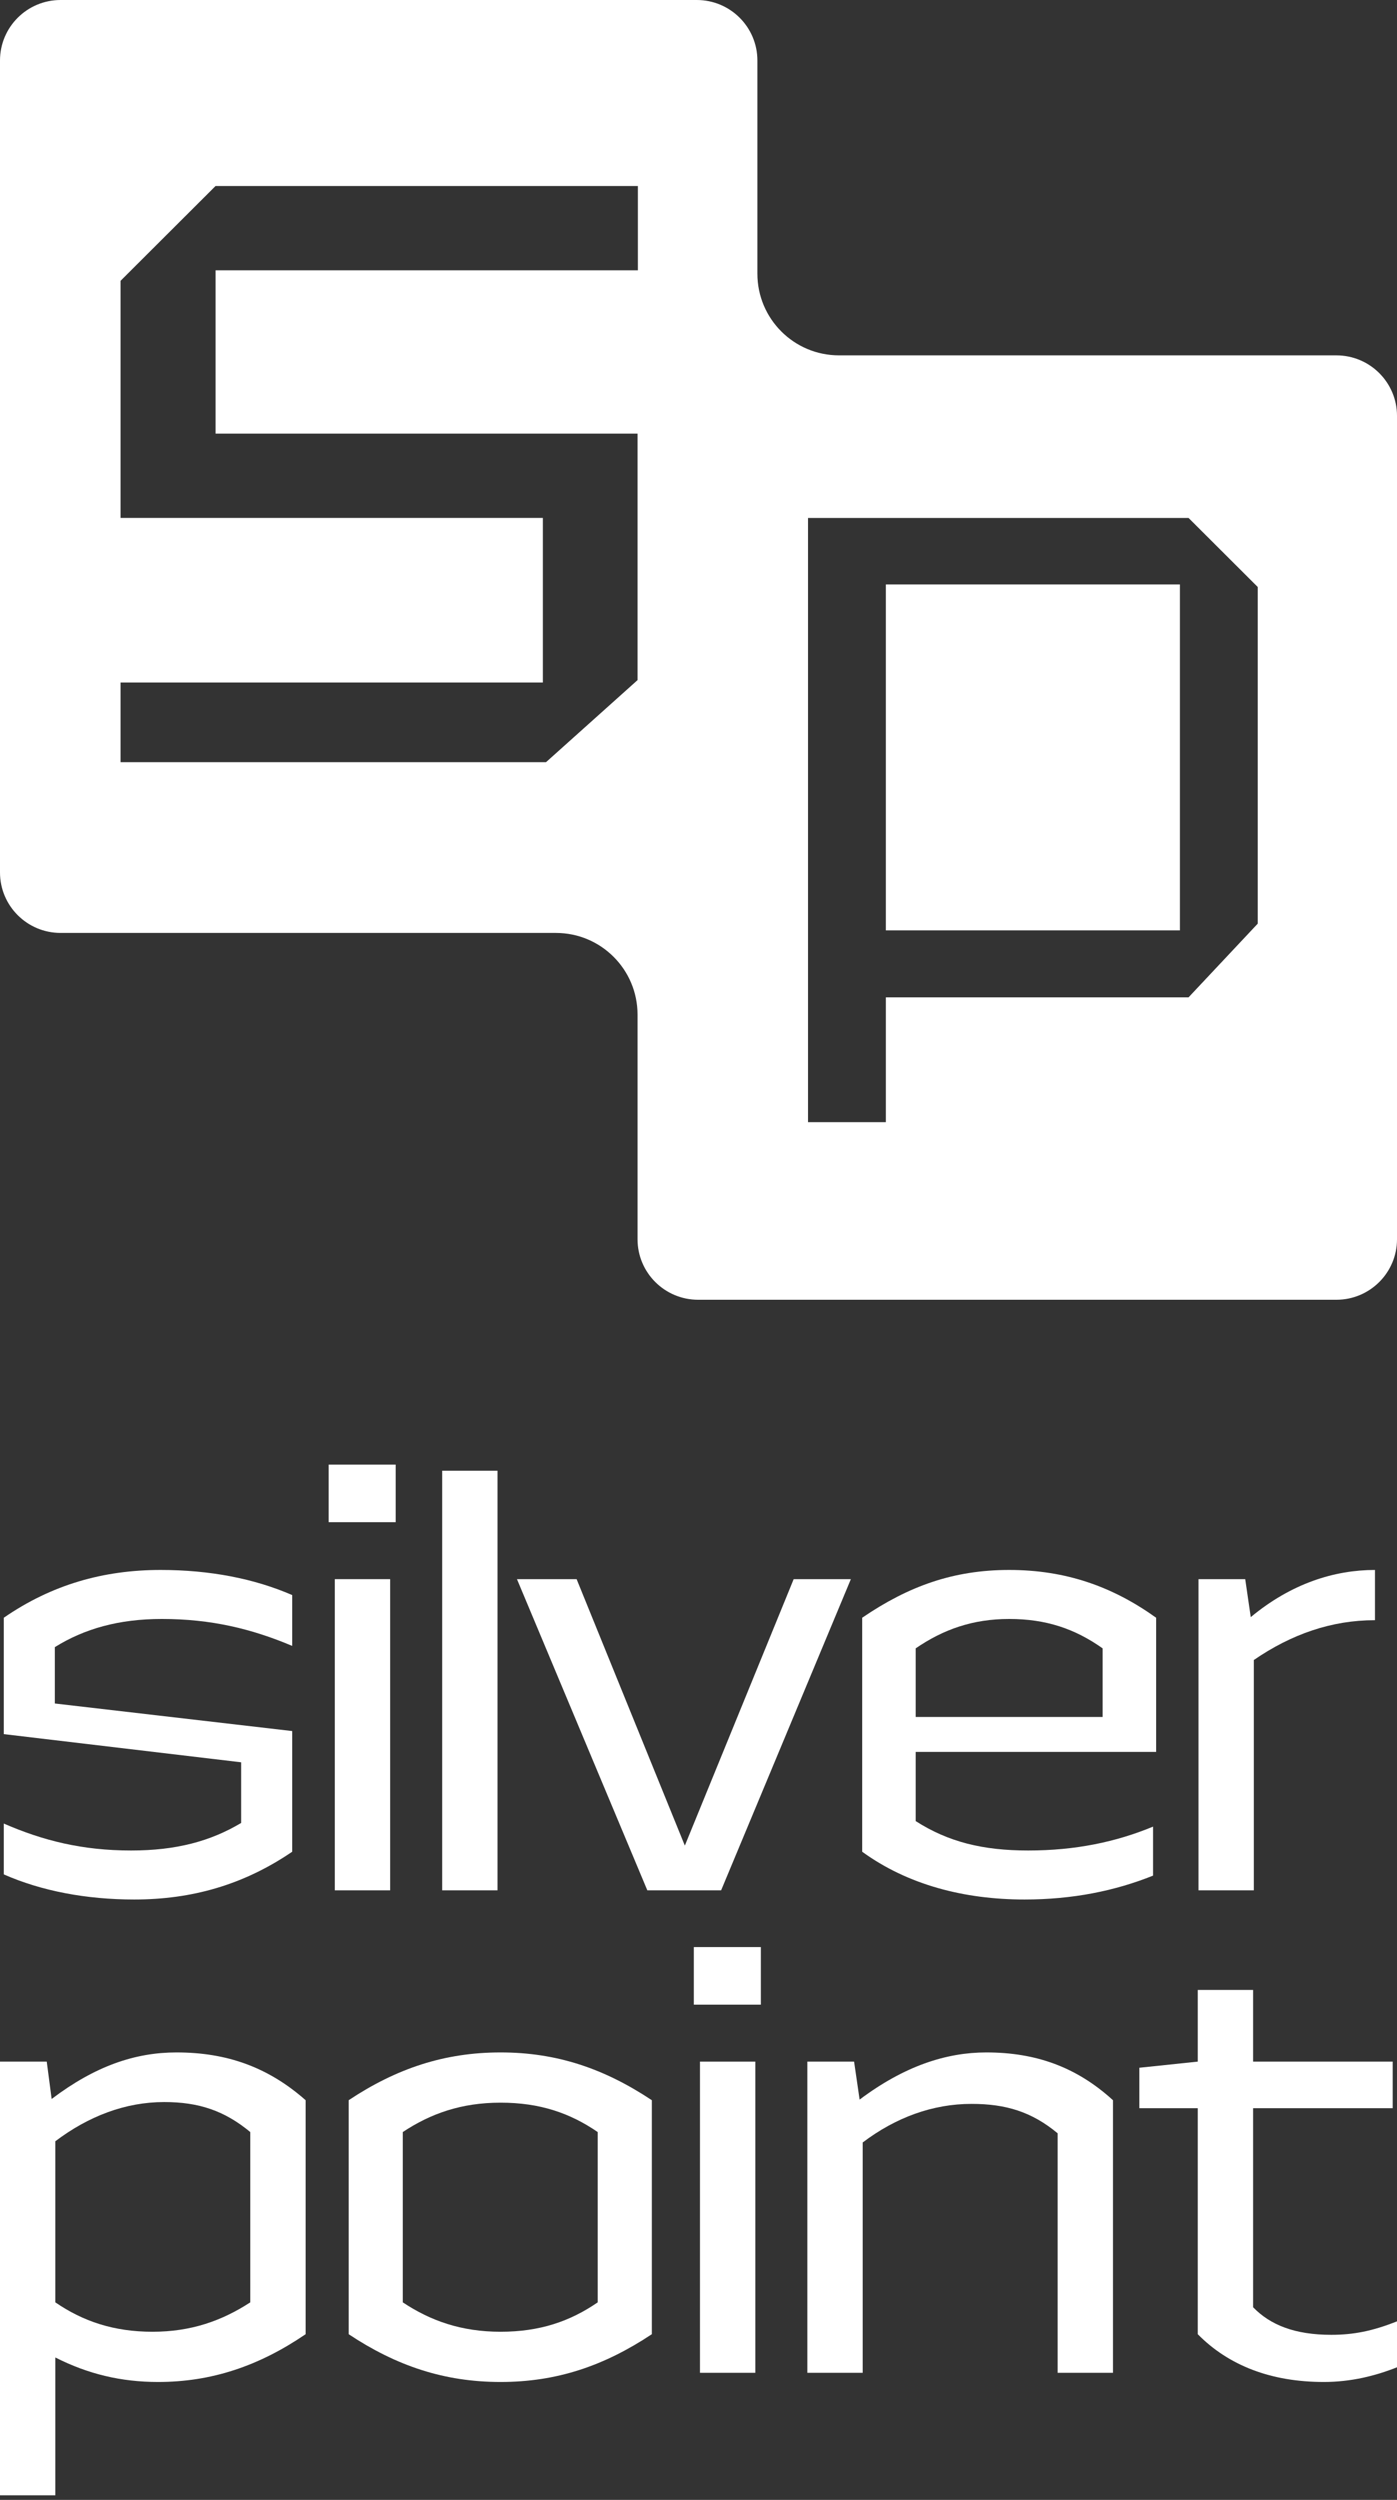 <?xml version="1.0" encoding="UTF-8"?> <svg xmlns="http://www.w3.org/2000/svg" width="284" height="508" viewBox="0 0 284 508" fill="none"><rect x="0" y="0" width="284" height="508" fill="#333333" stroke="none"/><path d="M180.088 189.059H239.866V118.764H180.088V189.059Z" fill="white"></path><path fill-rule="evenodd" clip-rule="evenodd" d="M0 12.295C0 5.504 5.517 0 12.323 0H141.649C148.455 0 153.972 5.504 153.972 12.294V55.617C153.972 64.783 161.402 72.213 170.567 72.213H271.677C278.483 72.213 284 77.718 284 84.507V251.826C284 258.616 278.483 264.121 271.677 264.121H141.931C135.125 264.121 129.608 258.617 129.608 251.826V206.175C129.608 197.009 122.178 189.579 113.013 189.579H12.323C5.517 189.579 0 184.075 0 177.285V12.295ZM129.608 88.117V138.205L111.003 154.879H24.505V138.692H110.359V105.247H24.505V57.067L43.822 37.795H129.676V54.926H43.822V88.117H129.608ZM255.689 119.284V187.692L241.624 202.668H180.088V228.036H164.264V105.252H241.624L255.689 119.284Z" fill="white"></path><path d="M0.771 352.387V328.736C10.522 322.015 21.023 319.027 32.649 319.027C42.65 319.027 51.651 320.77 59.402 324.131V334.462C51.151 330.977 42.9 328.985 32.899 328.985C24.148 328.985 17.147 330.977 11.147 334.711V346.163L59.402 351.764V376.286C49.526 383.008 39.025 385.995 27.273 385.995C17.523 385.995 8.397 384.253 0.771 380.892V370.56C8.772 374.046 16.772 376.037 26.648 376.037C35.774 376.037 42.775 374.17 49.026 370.436V358.113L0.771 352.387Z" fill="white"></path><path d="M66.814 297.617H80.44V309.318H66.814V297.617ZM79.315 384.128H68.064V320.894H79.315V384.128Z" fill="white"></path><path d="M101.143 384.128H89.892V298.862H101.143V384.128Z" fill="white"></path><path d="M172.976 320.894L146.599 384.128H131.597L105.095 320.894H117.221L139.223 375.041L161.35 320.894H172.976Z" fill="white"></path><path d="M205.155 319.027C216.657 319.027 226.158 322.388 235.033 328.736V355.996H186.154V370.062C192.779 374.294 199.78 376.037 209.031 376.037C218.657 376.037 226.908 374.294 234.408 371.183V381.141C226.658 384.253 218.032 385.995 208.281 385.995C196.03 385.995 184.528 383.008 175.277 376.286V328.736C184.778 322.263 193.904 319.027 205.155 319.027ZM186.154 334.96V348.901H224.157V334.96C218.532 330.977 212.656 328.985 205.155 328.985C197.78 328.985 191.779 331.101 186.154 334.96Z" fill="white"></path><path d="M254.894 337.325V384.128H243.643V320.894H253.144L254.269 328.612C262.52 321.766 271.27 319.027 279.521 319.027V329.234C270.645 329.234 262.52 332.097 254.894 337.325Z" fill="white"></path><path d="M32.128 484.037C24.628 484.037 17.877 482.419 11.251 479.058V507.066H0V418.936H9.501L10.501 426.529C19.377 419.808 27.503 417.069 35.879 417.069C46.13 417.069 54.505 420.057 62.131 426.778V474.328C52.63 480.801 43.004 484.037 32.128 484.037ZM50.88 433.251C45.63 428.895 40.379 427.152 33.378 427.152C25.503 427.152 18.002 430.015 11.251 435.118V467.856C16.877 471.714 23.127 473.83 31.003 473.83C38.879 473.83 45.13 471.59 50.88 467.856V433.251Z" fill="white"></path><path d="M132.513 474.328C122.762 480.801 113.136 484.037 101.76 484.037C90.384 484.037 80.633 480.801 70.882 474.328V426.778C80.633 420.306 90.384 417.069 101.76 417.069C113.136 417.069 122.762 420.306 132.513 426.778V474.328ZM101.76 473.83C109.761 473.83 115.887 471.714 121.512 467.856V433.251C115.887 429.392 109.761 427.276 101.76 427.276C93.759 427.276 87.509 429.517 81.883 433.251V467.856C87.509 471.59 93.759 473.83 101.76 473.83Z" fill="white"></path><path d="M141.049 395.659H154.676V407.36H141.049V395.659ZM153.55 482.17H142.299V418.936H153.55V482.17Z" fill="white"></path><path d="M175.379 435.367V482.17H164.128V418.936H173.629L174.754 426.654C183.88 419.808 192.381 417.069 200.506 417.069C210.632 417.069 218.883 420.057 226.259 426.778V482.17H215.008V433.5C209.757 429.143 204.507 427.525 197.506 427.525C189.63 427.525 182.129 430.264 175.379 435.367Z" fill="white"></path><path d="M284 481.05C279.625 482.793 274.624 484.037 269.124 484.037C258.372 484.037 249.747 480.677 243.496 474.328V428.397H231.62V420.181L243.496 418.936V404.373H254.747V418.936H283.125V428.397H254.747V468.851C258.247 472.461 263.248 474.453 270.624 474.453C275.124 474.453 279 473.706 284 471.714V481.05Z" fill="white"></path></svg> 